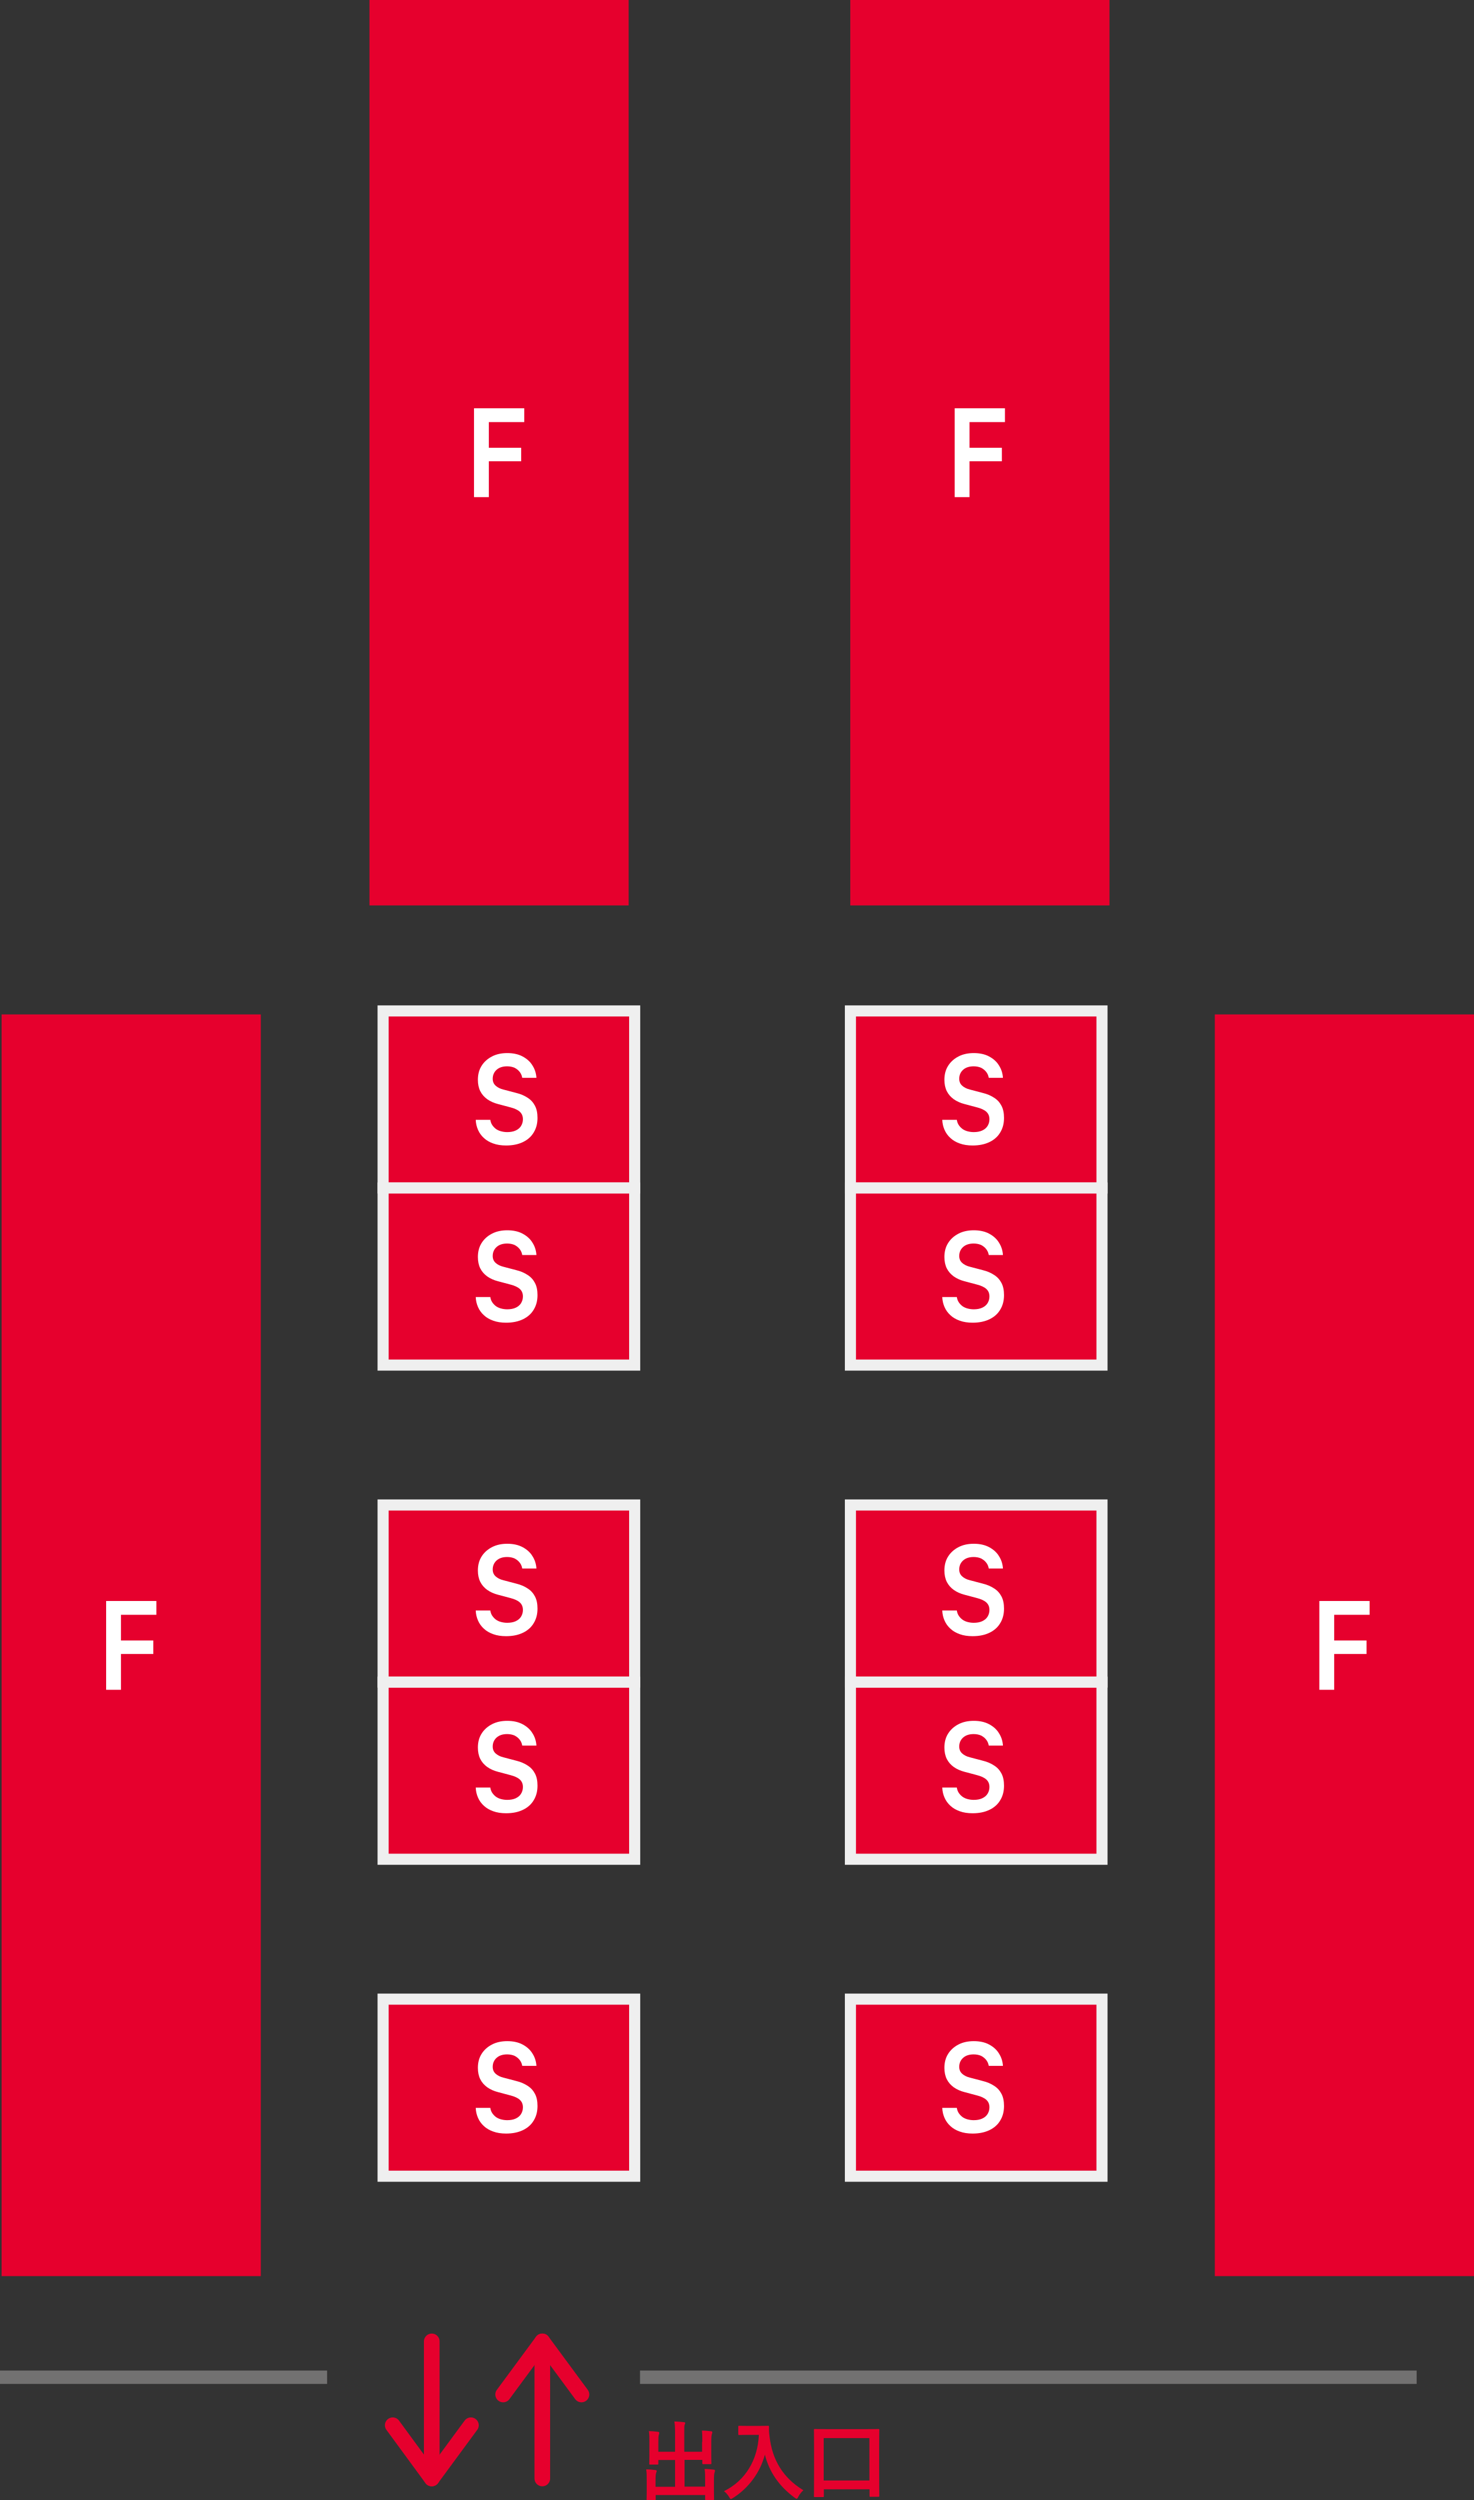 <?xml version="1.0" encoding="UTF-8"?><svg xmlns="http://www.w3.org/2000/svg" viewBox="0 0 110.27 186.94"><rect x="0" y="0" width="110.27" height="186.94" fill="#333333" stroke="none"/><defs><style>.d,.e{fill:#e6002d;}.f{fill:#fff;}.g{stroke:#e6002d;stroke-linecap:round;stroke-linejoin:round;stroke-width:1.17px;}.g,.h{fill:none;}.e{stroke:#efefef;stroke-miterlimit:10;stroke-width:.83px;}.h{stroke:#727171;}</style></defs><g id="a"/><g id="b"><g id="c"><g><g><g><g><line class="g" x1="40.57" y1="175.07" x2="40.57" y2="185.32"/><polyline class="g" points="37.64 179.04 40.57 175.07 43.5 179.04"/></g><g><line class="g" x1="32.3" y1="185.32" x2="32.3" y2="175.07"/><polyline class="g" points="35.23 181.34 32.3 185.32 29.38 181.34"/></g></g><g><rect class="e" x="28.66" y="75.59" width="18.82" height="13.24"/><rect class="e" x="28.66" y="88.83" width="18.82" height="13.24"/><rect class="e" x="28.66" y="112.53" width="18.82" height="13.24"/><rect class="e" x="28.66" y="149.48" width="18.82" height="13.24"/><rect class="e" x="28.66" y="125.78" width="18.82" height="13.24"/></g><g><rect class="e" x="63.62" y="75.59" width="18.82" height="13.24"/><rect class="e" x="63.62" y="88.83" width="18.82" height="13.24"/><rect class="e" x="63.62" y="112.53" width="18.82" height="13.24"/><rect class="e" x="63.62" y="149.48" width="18.82" height="13.24"/><rect class="e" x="63.62" y="125.78" width="18.82" height="13.24"/></g><g><path class="d" d="M52.54,182.57c0-.37,0-.57-.03-.83,.24,0,.45,.02,.68,.05,.06,0,.1,.03,.1,.07,0,.05-.02,.09-.03,.13-.03,.08-.05,.21-.05,.64v.92c0,.39,.01,.58,.01,.62,0,.07,0,.08-.06,.08h-.54c-.07,0-.08,0-.08-.08v-.24h-1.33v2h1.54v-.49c0-.38,0-.57-.04-.83,.25,0,.46,.02,.68,.05,.06,0,.1,.04,.1,.07,0,.05-.02,.09-.03,.13-.03,.08-.05,.21-.05,.64v.79c0,.36,.01,.53,.01,.57,0,.06,0,.07-.07,.07h-.53c-.06,0-.07,0-.07-.07v-.3h-3.7v.33c0,.06,0,.06-.07,.06h-.53c-.07,0-.08,0-.08-.06,0-.05,.01-.21,.01-.57v-.86c0-.37,0-.57-.04-.82,.25,0,.46,.02,.68,.05,.06,0,.11,.03,.11,.07,0,.05-.03,.09-.04,.13-.03,.08-.05,.21-.05,.57v.48h1.46v-2h-1.25v.27c0,.06,0,.07-.07,.07h-.54c-.06,0-.07,0-.07-.07,0-.05,.01-.23,.01-.62v-.98c0-.38,0-.57-.04-.83,.25,0,.46,.02,.68,.05,.06,0,.1,.04,.1,.08,0,.05-.02,.08-.03,.13-.03,.08-.04,.21-.04,.57v.71h1.25v-1.42c0-.38-.01-.58-.05-.84,.25,0,.49,.03,.71,.05,.06,0,.1,.03,.1,.06,0,.05-.02,.08-.04,.13-.03,.08-.03,.18-.03,.6v1.42h1.33v-.73Z"/><path class="d" d="M56.8,181.39c.47,0,.61-.01,.65-.01,.06,0,.08,.01,.08,.08-.01,.23,0,.41,.04,.72,.2,1.75,1,3.09,2.53,4.02-.12,.11-.27,.27-.38,.49-.05,.1-.08,.15-.12,.15-.03,0-.08-.03-.15-.08-1.18-.87-1.9-1.93-2.23-3.22-.35,1.33-1.22,2.51-2.39,3.24-.08,.05-.12,.08-.15,.08-.05,0-.07-.05-.14-.16-.1-.18-.25-.33-.38-.43,1.61-.79,2.53-2.35,2.61-4.21h-.81c-.47,0-.61,.01-.65,.01-.07,0-.08,0-.08-.07v-.55c0-.06,0-.07,.08-.07,.04,0,.18,.01,.65,.01h.83Z"/><path class="d" d="M60.96,186.71c-.06,0-.07,0-.07-.07,0-.05,.01-.38,.01-2.14v-1.2c0-1.2-.01-1.56-.01-1.6,0-.07,0-.08,.07-.08,.05,0,.27,.01,.9,.01h2.95c.63,0,.85-.01,.89-.01,.07,0,.08,0,.08,.08,0,.04-.01,.39-.01,1.43v1.37c0,1.74,.01,2.08,.01,2.12,0,.06,0,.07-.08,.07h-.58c-.06,0-.07,0-.07-.07v-.49h-3.42v.51c0,.07,0,.07-.08,.07h-.58Zm.66-1.24h3.42v-3.17h-3.42v3.17Z"/></g><path class="f" d="M71.58,157.61c.02,.13,.06,.26,.13,.37,.07,.11,.16,.21,.26,.29s.24,.15,.38,.19,.31,.07,.49,.07c.25,0,.47-.04,.64-.12,.17-.08,.31-.19,.4-.34s.14-.31,.14-.5c0-.24-.08-.42-.23-.56-.15-.14-.39-.25-.7-.33l-.94-.25c-.31-.08-.57-.2-.8-.36-.22-.16-.4-.36-.52-.6s-.18-.53-.18-.85c0-.4,.09-.75,.28-1.05,.19-.3,.45-.53,.78-.7,.33-.17,.71-.25,1.14-.25s.82,.08,1.14,.25c.32,.17,.57,.39,.74,.67,.18,.28,.28,.59,.3,.93h-1.06c-.03-.17-.09-.31-.19-.44-.1-.13-.23-.23-.38-.31-.16-.07-.35-.11-.56-.11-.34,0-.6,.09-.79,.26s-.29,.4-.29,.67c0,.21,.07,.38,.21,.51,.14,.13,.34,.24,.6,.3l.95,.25c.33,.08,.61,.2,.85,.36,.24,.15,.42,.35,.55,.6,.13,.24,.19,.55,.19,.91,0,.41-.09,.77-.28,1.08-.18,.31-.45,.55-.8,.72-.35,.17-.77,.26-1.27,.26-.36,0-.69-.05-.96-.15-.28-.1-.51-.23-.7-.41-.19-.17-.34-.38-.44-.61-.1-.23-.16-.48-.17-.75h1.08Z"/><path class="f" d="M71.58,133.66c.02,.13,.06,.26,.13,.37,.07,.11,.16,.21,.26,.29s.24,.15,.38,.19,.31,.07,.49,.07c.25,0,.47-.04,.64-.12,.17-.08,.31-.19,.4-.34s.14-.31,.14-.5c0-.24-.08-.42-.23-.56-.15-.14-.39-.25-.7-.33l-.94-.25c-.31-.08-.57-.2-.8-.36-.22-.16-.4-.36-.52-.6s-.18-.53-.18-.85c0-.4,.09-.75,.28-1.05,.19-.3,.45-.53,.78-.7,.33-.17,.71-.25,1.14-.25s.82,.08,1.14,.25c.32,.17,.57,.39,.74,.67,.18,.28,.28,.59,.3,.93h-1.06c-.03-.17-.09-.31-.19-.44-.1-.13-.23-.23-.38-.31-.16-.07-.35-.11-.56-.11-.34,0-.6,.09-.79,.26s-.29,.4-.29,.67c0,.21,.07,.38,.21,.51,.14,.13,.34,.24,.6,.3l.95,.25c.33,.08,.61,.2,.85,.36,.24,.15,.42,.35,.55,.6,.13,.24,.19,.55,.19,.91,0,.41-.09,.77-.28,1.08-.18,.31-.45,.55-.8,.72-.35,.17-.77,.26-1.27,.26-.36,0-.69-.05-.96-.15-.28-.1-.51-.23-.7-.41-.19-.17-.34-.38-.44-.61-.1-.23-.16-.48-.17-.75h1.08Z"/><path class="f" d="M71.58,120.42c.02,.13,.06,.26,.13,.37,.07,.11,.16,.21,.26,.29s.24,.15,.38,.19,.31,.07,.49,.07c.25,0,.47-.04,.64-.12,.17-.08,.31-.19,.4-.34s.14-.31,.14-.5c0-.24-.08-.42-.23-.56-.15-.14-.39-.25-.7-.33l-.94-.25c-.31-.08-.57-.2-.8-.36-.22-.16-.4-.36-.52-.6s-.18-.53-.18-.85c0-.4,.09-.75,.28-1.05,.19-.3,.45-.53,.78-.7,.33-.17,.71-.25,1.14-.25s.82,.08,1.14,.25c.32,.17,.57,.39,.74,.67,.18,.28,.28,.59,.3,.93h-1.06c-.03-.17-.09-.31-.19-.44-.1-.13-.23-.23-.38-.31-.16-.07-.35-.11-.56-.11-.34,0-.6,.09-.79,.26s-.29,.4-.29,.67c0,.21,.07,.38,.21,.51,.14,.13,.34,.24,.6,.3l.95,.25c.33,.08,.61,.2,.85,.36,.24,.15,.42,.35,.55,.6,.13,.24,.19,.55,.19,.91,0,.41-.09,.77-.28,1.08-.18,.31-.45,.55-.8,.72-.35,.17-.77,.26-1.27,.26-.36,0-.69-.05-.96-.15-.28-.1-.51-.23-.7-.41-.19-.17-.34-.38-.44-.61-.1-.23-.16-.48-.17-.75h1.08Z"/><path class="f" d="M71.58,96.98c.02,.13,.06,.26,.13,.37,.07,.11,.16,.21,.26,.29s.24,.15,.38,.19,.31,.07,.49,.07c.25,0,.47-.04,.64-.12,.17-.08,.31-.19,.4-.34s.14-.31,.14-.5c0-.24-.08-.42-.23-.56-.15-.14-.39-.25-.7-.33l-.94-.25c-.31-.08-.57-.2-.8-.36-.22-.16-.4-.36-.52-.6s-.18-.53-.18-.85c0-.4,.09-.75,.28-1.05,.19-.3,.45-.53,.78-.7,.33-.17,.71-.25,1.14-.25s.82,.08,1.14,.25c.32,.17,.57,.39,.74,.67,.18,.28,.28,.59,.3,.93h-1.06c-.03-.17-.09-.31-.19-.44-.1-.13-.23-.23-.38-.31-.16-.07-.35-.11-.56-.11-.34,0-.6,.09-.79,.26s-.29,.4-.29,.67c0,.21,.07,.38,.21,.51,.14,.13,.34,.24,.6,.3l.95,.25c.33,.08,.61,.2,.85,.36,.24,.15,.42,.35,.55,.6,.13,.24,.19,.55,.19,.91,0,.41-.09,.77-.28,1.08-.18,.31-.45,.55-.8,.72-.35,.17-.77,.26-1.27,.26-.36,0-.69-.05-.96-.15-.28-.1-.51-.23-.7-.41-.19-.17-.34-.38-.44-.61-.1-.23-.16-.48-.17-.75h1.08Z"/><path class="f" d="M71.58,83.73c.02,.13,.06,.26,.13,.37,.07,.11,.16,.21,.26,.29s.24,.15,.38,.19,.31,.07,.49,.07c.25,0,.47-.04,.64-.12,.17-.08,.31-.19,.4-.34s.14-.31,.14-.5c0-.24-.08-.42-.23-.56-.15-.14-.39-.25-.7-.33l-.94-.25c-.31-.08-.57-.2-.8-.36-.22-.16-.4-.36-.52-.6s-.18-.53-.18-.85c0-.4,.09-.75,.28-1.05,.19-.3,.45-.53,.78-.7,.33-.17,.71-.25,1.14-.25s.82,.08,1.14,.25c.32,.17,.57,.39,.74,.67,.18,.28,.28,.59,.3,.93h-1.06c-.03-.17-.09-.31-.19-.44-.1-.13-.23-.23-.38-.31-.16-.07-.35-.11-.56-.11-.34,0-.6,.09-.79,.26s-.29,.4-.29,.67c0,.21,.07,.38,.21,.51,.14,.13,.34,.24,.6,.3l.95,.25c.33,.08,.61,.2,.85,.36,.24,.15,.42,.35,.55,.6,.13,.24,.19,.55,.19,.91,0,.41-.09,.77-.28,1.08-.18,.31-.45,.55-.8,.72-.35,.17-.77,.26-1.27,.26-.36,0-.69-.05-.96-.15-.28-.1-.51-.23-.7-.41-.19-.17-.34-.38-.44-.61-.1-.23-.16-.48-.17-.75h1.08Z"/><path class="f" d="M36.68,157.61c.02,.13,.06,.26,.13,.37,.07,.11,.16,.21,.26,.29s.24,.15,.38,.19,.31,.07,.49,.07c.25,0,.47-.04,.64-.12,.17-.08,.31-.19,.4-.34s.14-.31,.14-.5c0-.24-.08-.42-.23-.56-.15-.14-.39-.25-.7-.33l-.94-.25c-.31-.08-.57-.2-.8-.36-.22-.16-.4-.36-.52-.6s-.18-.53-.18-.85c0-.4,.09-.75,.28-1.05,.19-.3,.45-.53,.78-.7,.33-.17,.71-.25,1.14-.25s.82,.08,1.14,.25c.32,.17,.57,.39,.74,.67,.18,.28,.28,.59,.3,.93h-1.06c-.03-.17-.09-.31-.19-.44-.1-.13-.23-.23-.38-.31-.16-.07-.35-.11-.56-.11-.34,0-.6,.09-.79,.26s-.29,.4-.29,.67c0,.21,.07,.38,.21,.51,.14,.13,.34,.24,.6,.3l.95,.25c.33,.08,.61,.2,.85,.36,.24,.15,.42,.35,.55,.6,.13,.24,.19,.55,.19,.91,0,.41-.09,.77-.28,1.08-.18,.31-.45,.55-.8,.72-.35,.17-.77,.26-1.27,.26-.36,0-.69-.05-.96-.15-.28-.1-.51-.23-.7-.41-.19-.17-.34-.38-.44-.61-.1-.23-.16-.48-.17-.75h1.08Z"/><path class="f" d="M36.68,133.66c.02,.13,.06,.26,.13,.37,.07,.11,.16,.21,.26,.29s.24,.15,.38,.19,.31,.07,.49,.07c.25,0,.47-.04,.64-.12,.17-.08,.31-.19,.4-.34s.14-.31,.14-.5c0-.24-.08-.42-.23-.56-.15-.14-.39-.25-.7-.33l-.94-.25c-.31-.08-.57-.2-.8-.36-.22-.16-.4-.36-.52-.6s-.18-.53-.18-.85c0-.4,.09-.75,.28-1.05,.19-.3,.45-.53,.78-.7,.33-.17,.71-.25,1.14-.25s.82,.08,1.14,.25c.32,.17,.57,.39,.74,.67,.18,.28,.28,.59,.3,.93h-1.06c-.03-.17-.09-.31-.19-.44-.1-.13-.23-.23-.38-.31-.16-.07-.35-.11-.56-.11-.34,0-.6,.09-.79,.26s-.29,.4-.29,.67c0,.21,.07,.38,.21,.51,.14,.13,.34,.24,.6,.3l.95,.25c.33,.08,.61,.2,.85,.36,.24,.15,.42,.35,.55,.6,.13,.24,.19,.55,.19,.91,0,.41-.09,.77-.28,1.08-.18,.31-.45,.55-.8,.72-.35,.17-.77,.26-1.27,.26-.36,0-.69-.05-.96-.15-.28-.1-.51-.23-.7-.41-.19-.17-.34-.38-.44-.61-.1-.23-.16-.48-.17-.75h1.08Z"/><path class="f" d="M36.68,120.42c.02,.13,.06,.26,.13,.37,.07,.11,.16,.21,.26,.29s.24,.15,.38,.19,.31,.07,.49,.07c.25,0,.47-.04,.64-.12,.17-.08,.31-.19,.4-.34s.14-.31,.14-.5c0-.24-.08-.42-.23-.56-.15-.14-.39-.25-.7-.33l-.94-.25c-.31-.08-.57-.2-.8-.36-.22-.16-.4-.36-.52-.6s-.18-.53-.18-.85c0-.4,.09-.75,.28-1.05,.19-.3,.45-.53,.78-.7,.33-.17,.71-.25,1.14-.25s.82,.08,1.14,.25c.32,.17,.57,.39,.74,.67,.18,.28,.28,.59,.3,.93h-1.06c-.03-.17-.09-.31-.19-.44-.1-.13-.23-.23-.38-.31-.16-.07-.35-.11-.56-.11-.34,0-.6,.09-.79,.26s-.29,.4-.29,.67c0,.21,.07,.38,.21,.51,.14,.13,.34,.24,.6,.3l.95,.25c.33,.08,.61,.2,.85,.36,.24,.15,.42,.35,.55,.6,.13,.24,.19,.55,.19,.91,0,.41-.09,.77-.28,1.08-.18,.31-.45,.55-.8,.72-.35,.17-.77,.26-1.27,.26-.36,0-.69-.05-.96-.15-.28-.1-.51-.23-.7-.41-.19-.17-.34-.38-.44-.61-.1-.23-.16-.48-.17-.75h1.08Z"/><path class="f" d="M36.68,96.98c.02,.13,.06,.26,.13,.37,.07,.11,.16,.21,.26,.29s.24,.15,.38,.19,.31,.07,.49,.07c.25,0,.47-.04,.64-.12,.17-.08,.31-.19,.4-.34s.14-.31,.14-.5c0-.24-.08-.42-.23-.56-.15-.14-.39-.25-.7-.33l-.94-.25c-.31-.08-.57-.2-.8-.36-.22-.16-.4-.36-.52-.6s-.18-.53-.18-.85c0-.4,.09-.75,.28-1.05,.19-.3,.45-.53,.78-.7,.33-.17,.71-.25,1.14-.25s.82,.08,1.14,.25c.32,.17,.57,.39,.74,.67,.18,.28,.28,.59,.3,.93h-1.06c-.03-.17-.09-.31-.19-.44-.1-.13-.23-.23-.38-.31-.16-.07-.35-.11-.56-.11-.34,0-.6,.09-.79,.26s-.29,.4-.29,.67c0,.21,.07,.38,.21,.51,.14,.13,.34,.24,.6,.3l.95,.25c.33,.08,.61,.2,.85,.36,.24,.15,.42,.35,.55,.6,.13,.24,.19,.55,.19,.91,0,.41-.09,.77-.28,1.08-.18,.31-.45,.55-.8,.72-.35,.17-.77,.26-1.27,.26-.36,0-.69-.05-.96-.15-.28-.1-.51-.23-.7-.41-.19-.17-.34-.38-.44-.61-.1-.23-.16-.48-.17-.75h1.08Z"/><path class="f" d="M36.68,83.73c.02,.13,.06,.26,.13,.37,.07,.11,.16,.21,.26,.29s.24,.15,.38,.19,.31,.07,.49,.07c.25,0,.47-.04,.64-.12,.17-.08,.31-.19,.4-.34s.14-.31,.14-.5c0-.24-.08-.42-.23-.56-.15-.14-.39-.25-.7-.33l-.94-.25c-.31-.08-.57-.2-.8-.36-.22-.16-.4-.36-.52-.6s-.18-.53-.18-.85c0-.4,.09-.75,.28-1.05,.19-.3,.45-.53,.78-.7,.33-.17,.71-.25,1.14-.25s.82,.08,1.14,.25c.32,.17,.57,.39,.74,.67,.18,.28,.28,.59,.3,.93h-1.06c-.03-.17-.09-.31-.19-.44-.1-.13-.23-.23-.38-.31-.16-.07-.35-.11-.56-.11-.34,0-.6,.09-.79,.26s-.29,.4-.29,.67c0,.21,.07,.38,.21,.51,.14,.13,.34,.24,.6,.3l.95,.25c.33,.08,.61,.2,.85,.36,.24,.15,.42,.35,.55,.6,.13,.24,.19,.55,.19,.91,0,.41-.09,.77-.28,1.08-.18,.31-.45,.55-.8,.72-.35,.17-.77,.26-1.27,.26-.36,0-.69-.05-.96-.15-.28-.1-.51-.23-.7-.41-.19-.17-.34-.38-.44-.61-.1-.23-.16-.48-.17-.75h1.08Z"/></g><line class="h" x1="24.47" y1="177.75" y2="177.75"/><line class="h" x1="105.98" y1="177.75" x2="47.88" y2="177.75"/><rect class="d" x=".12" y="75.85" width="19.39" height="94.34"/><rect class="d" x="90.88" y="75.85" width="19.39" height="94.34"/><rect class="d" x="63.61" width="19.39" height="67.7"/><rect class="d" x="27.64" width="19.39" height="67.7"/><path class="f" d="M98.7,126.34v-6.63h3.76v1.03h-2.65v1.92h2.42v1.01h-2.42v2.68h-1.11Z"/><path class="f" d="M7.94,126.34v-6.63h3.76v1.03h-2.65v1.92h2.42v1.01h-2.42v2.68h-1.11Z"/><path class="f" d="M35.46,37.16v-6.63h3.76v1.03h-2.65v1.92h2.42v1.01h-2.42v2.68h-1.11Z"/><path class="f" d="M71.42,37.16v-6.63h3.76v1.03h-2.65v1.92h2.42v1.01h-2.42v2.68h-1.11Z"/></g></g></g></svg>
